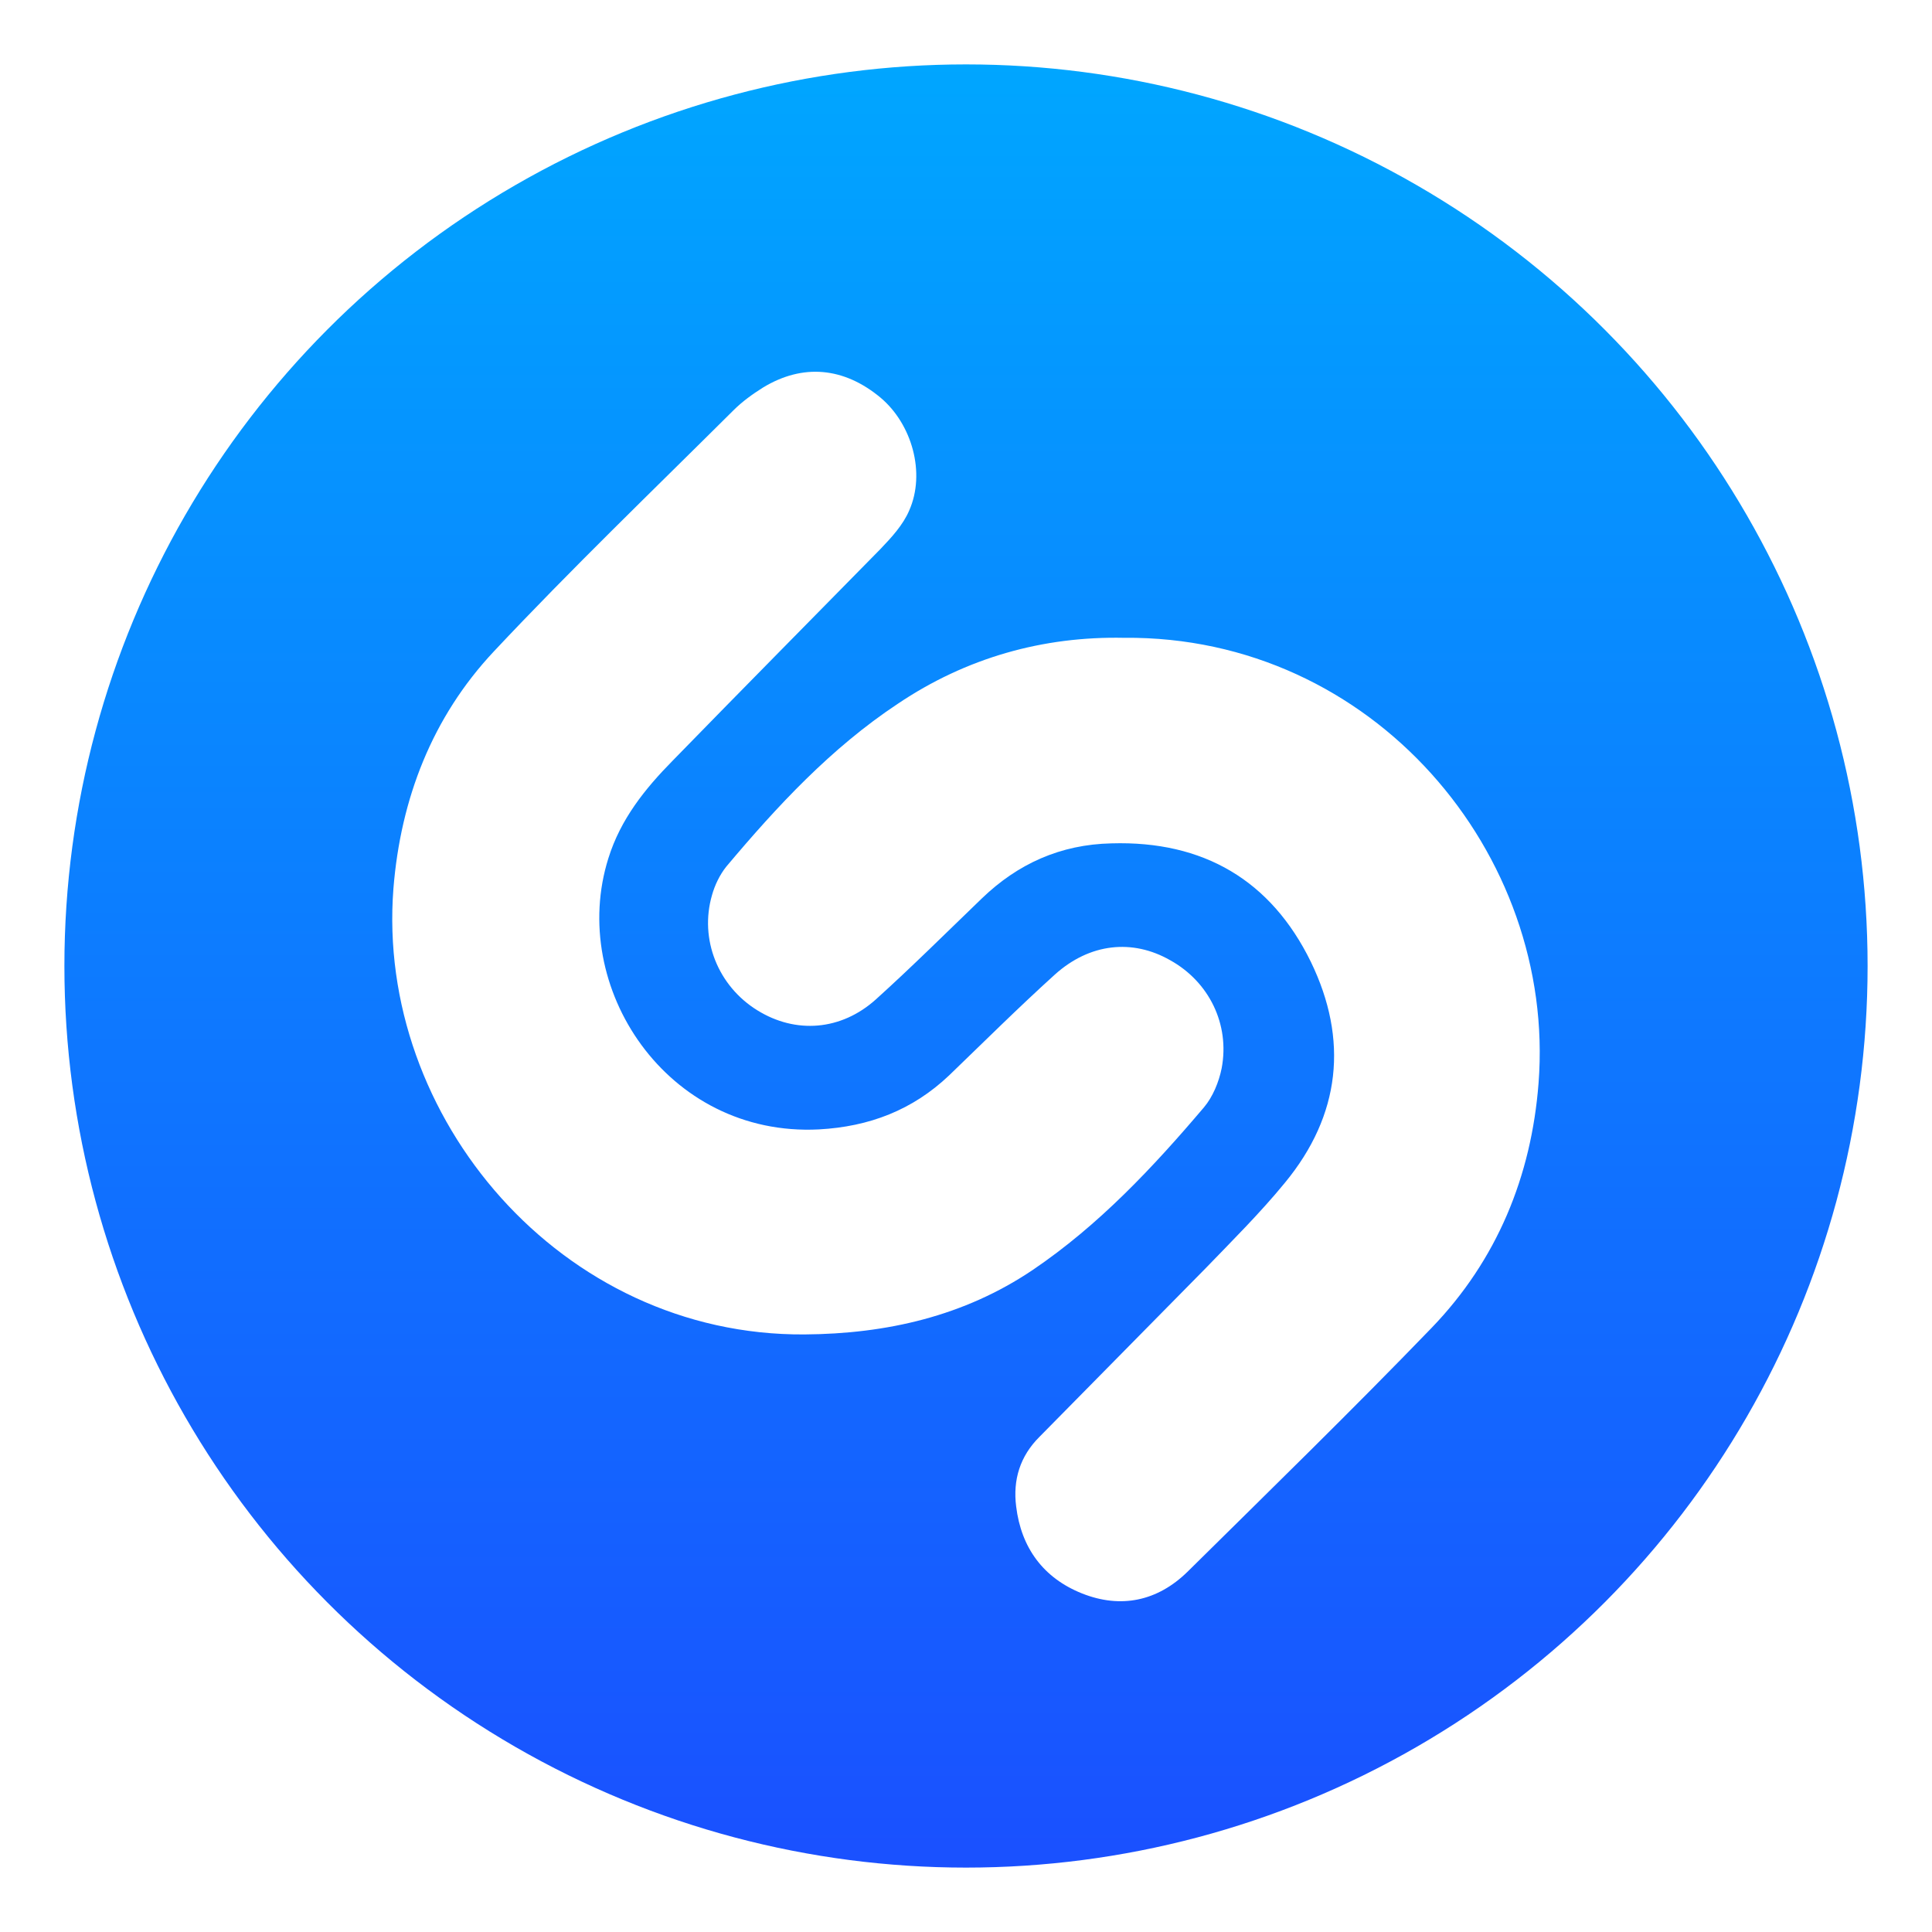 <svg viewBox="0 0 90 90" xmlns="http://www.w3.org/2000/svg"><defs><linearGradient x1="50%" y1="0%" x2="50%" y2="100%" id="a"><stop stop-color="#00A6FF" offset="0%"/><stop stop-color="#1A50FF" offset="100%"/></linearGradient></defs><g fill="none" fill-rule="evenodd"><path fill="#FFF" d="M0 0h90v90H0z"/><g transform="translate(3 3)" fill-rule="nonzero"><circle fill="url(#a)" cx="42" cy="42" r="42"/><path d="M49.368 26.711c11.588-.103 20.13 10.064 19.304 20.744-.335 4.339-1.935 8.241-4.98 11.4-3.717 3.85-7.562 7.598-11.382 11.372-1.394 1.361-3.097 1.72-4.904 1.002-1.806-.72-2.838-2.131-3.07-4.057-.156-1.232.18-2.336 1.083-3.235l7.743-7.856c1.264-1.309 2.555-2.593 3.69-3.979 2.607-3.158 2.968-6.675 1.213-10.295-1.858-3.8-5.007-5.648-9.29-5.52-2.375.052-4.362.95-6.04 2.568-1.626 1.566-3.252 3.183-4.93 4.698-1.625 1.463-3.741 1.617-5.522.513-1.832-1.13-2.71-3.312-2.116-5.365.129-.463.361-.95.67-1.335 2.375-2.825 4.879-5.52 7.975-7.574 3.2-2.157 6.788-3.158 10.556-3.08ZM38.012 15.518c1.471 1.232 2.117 3.517 1.342 5.263-.283.667-.825 1.258-1.342 1.797-3.226 3.286-6.477 6.572-9.678 9.858-1.29 1.31-2.425 2.722-2.993 4.544-1.884 5.982 2.71 12.991 9.807 12.632 2.348-.129 4.361-.899 6.065-2.516 1.625-1.566 3.226-3.158 4.929-4.699 1.626-1.463 3.613-1.668 5.368-.667 1.806 1.001 2.787 2.978 2.4 5.032-.129.642-.413 1.335-.826 1.823-2.374 2.798-4.903 5.494-7.974 7.573-3.2 2.157-6.814 2.978-10.633 3.005-11.33.076-19.976-10.116-19.15-20.77.336-4.185 1.807-7.985 4.672-11.04 3.613-3.851 7.432-7.522 11.174-11.245.413-.41.878-.745 1.368-1.053 1.858-1.13 3.768-.95 5.471.463Z" fill="#FFF"/></g></g></svg>